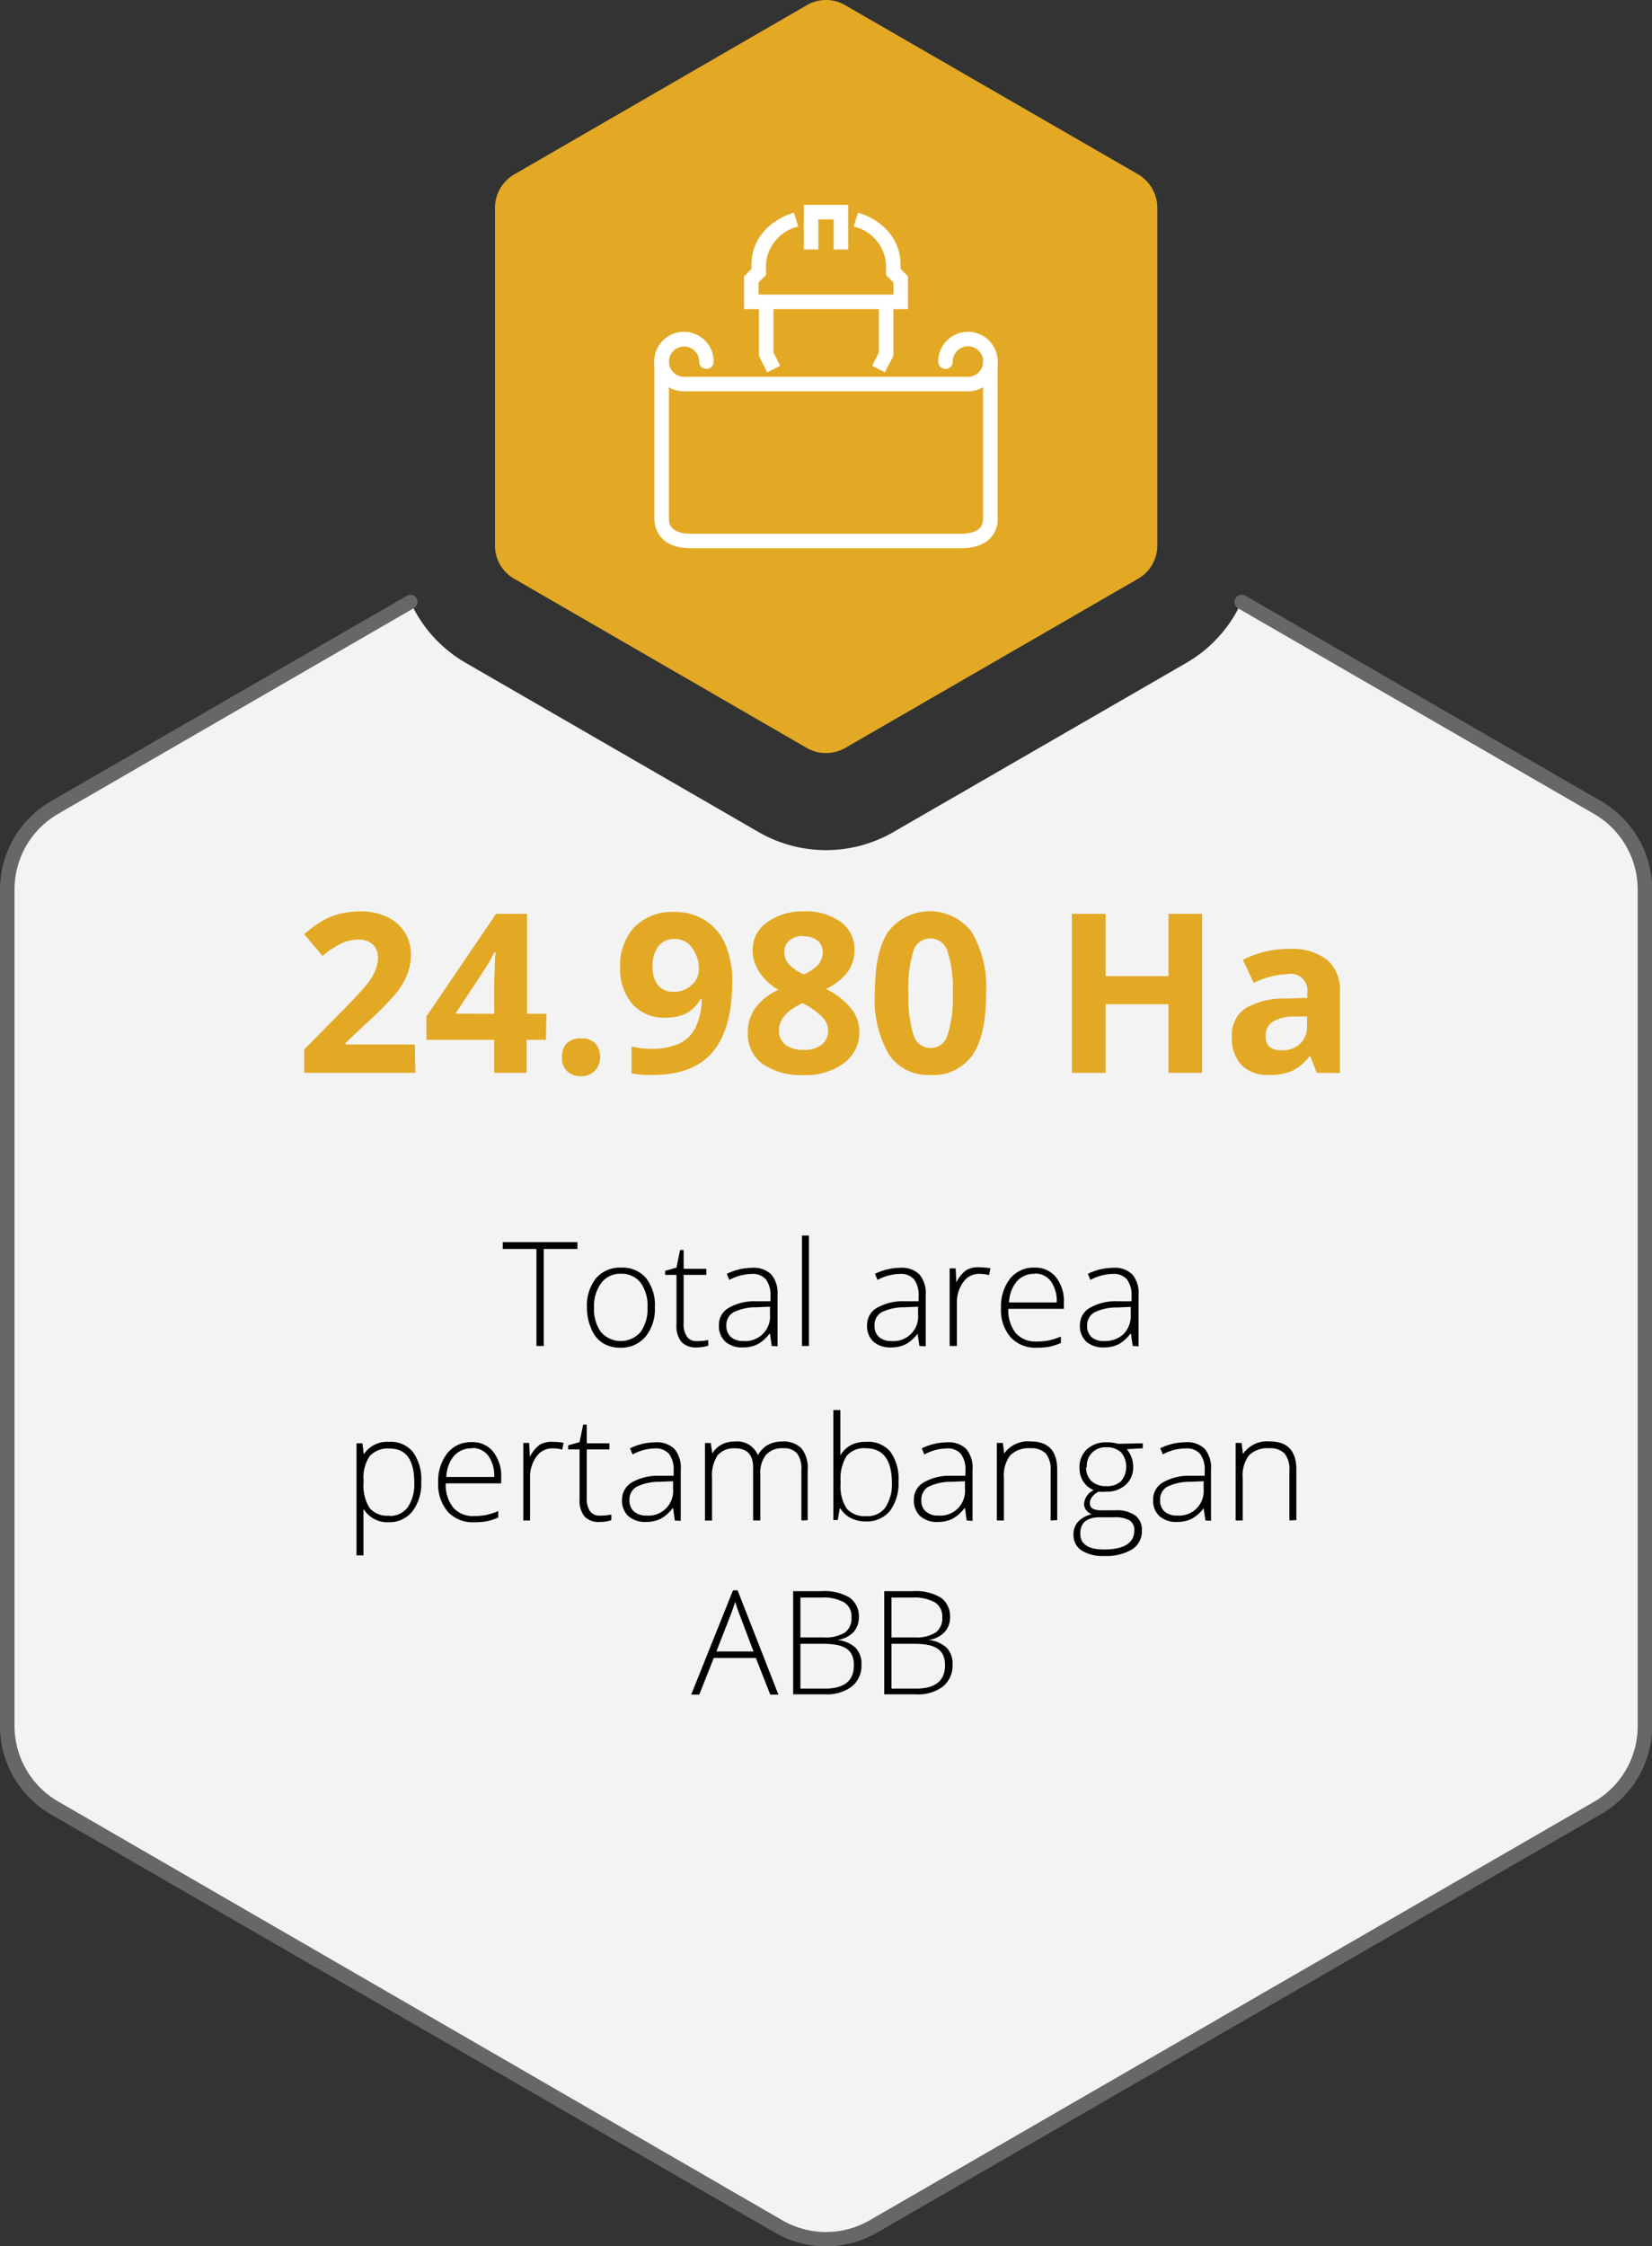 <svg xmlns="http://www.w3.org/2000/svg" viewBox="0 0 170.48 231.68"><rect x="0" y="0" width="170.48" height="231.68" fill="#333333" stroke="none"/><defs><style>.cls-1{fill:#f3f3f3;}.cls-2{fill:#676767;}.cls-3{fill:#e3a924;}.cls-4{fill:#fff;}.cls-5{fill:#010101;}</style></defs><title>ABB_Infographic_rev_ID_2</title><g id="Layer_2" data-name="Layer 2"><g id="Revisi"><path class="cls-1" d="M169.73,91.74V178a9.74,9.74,0,0,1-4.88,8.44L90.12,229.63a9.78,9.78,0,0,1-9.76,0L5.63,186.48A9.74,9.74,0,0,1,.75,178V91.74a9.77,9.77,0,0,1,4.88-8.45l36.73-21.2a13.86,13.86,0,0,0,5.69,6.27L78.27,85.81a13.92,13.92,0,0,0,13.94,0l30.23-17.45a13.89,13.89,0,0,0,5.68-6.27l36.73,21.2A9.77,9.77,0,0,1,169.73,91.74Z"/><path class="cls-2" d="M85.24,231.68a10.54,10.54,0,0,1-5.25-1.4L5.25,187.13A10.52,10.52,0,0,1,0,178V91.74a10.54,10.54,0,0,1,5.25-9.1L42,61.44a.74.74,0,0,1,1,.27.75.75,0,0,1-.27,1L6,83.94a9,9,0,0,0-4.5,7.8V178a9,9,0,0,0,4.5,7.8L80.74,229a9,9,0,0,0,9,0l74.73-43.15A9,9,0,0,0,169,178V91.74a9,9,0,0,0-4.51-7.8l-36.72-21.2a.75.75,0,0,1,.75-1.3l36.72,21.2a10.55,10.55,0,0,1,5.26,9.1V178a10.53,10.53,0,0,1-5.26,9.1L90.49,230.28A10.56,10.56,0,0,1,85.24,231.68Z"/><path class="cls-3" d="M51.08,21.39V56.28a3.94,3.94,0,0,0,2,3.42L83.27,77.15a4,4,0,0,0,3.94,0L117.43,59.7a3.94,3.94,0,0,0,2-3.42V21.39a4,4,0,0,0-2-3.42L87.21.53a3.91,3.91,0,0,0-3.94,0L53.05,18A4,4,0,0,0,51.08,21.39Z"/><path class="cls-4" d="M91.31,38.4,90,37.73l.7-1.38V31.13h1.5v5.39a.77.77,0,0,1-.08.34Z"/><path class="cls-4" d="M79.17,38.4l-.77-1.54a.77.77,0,0,1-.08-.34V31.13h1.5v5.22l.69,1.38Z"/><polygon class="cls-4" points="87.53 25.73 86.03 25.73 86.03 22.63 84.45 22.63 84.45 25.73 82.95 25.73 82.95 21.13 87.53 21.13 87.53 25.73"/><path class="cls-4" d="M93.7,31.88H76.78V28.51l.77-.78v-.46c0-2.46,1.68-4.51,4.38-5.34l.45,1.44a4.27,4.27,0,0,0-3.33,3.9v1.09l-.77.77v1.25H92.2V29.13l-.77-.77V27.27a4.27,4.27,0,0,0-3.33-3.9l.44-1.44c2.71.83,4.39,2.88,4.39,5.34v.46l.77.78Z"/><path class="cls-4" d="M99.11,56.55H71.36c-3.55,0-3.83-2.35-3.83-3.07V37.3a.75.75,0,0,1,1.5,0V53.48c0,.39,0,1.57,2.33,1.57H99.11c2.34,0,2.34-1.18,2.34-1.57V37.3a.75.75,0,0,1,1.5,0V53.48C103,54.2,102.67,56.55,99.11,56.55Z"/><path class="cls-4" d="M99.88,40.36H70.59a3.07,3.07,0,1,1,3.06-3.06.75.75,0,0,1-1.5,0,1.56,1.56,0,1,0-1.56,1.56H99.88a1.57,1.57,0,1,0-1.56-1.56.75.75,0,1,1-1.5,0,3.07,3.07,0,1,1,3.06,3.06Z"/><path class="cls-5" d="M56.11,138.82h-.75v-10H51.88v-.71h7.71v.71H56.11Z"/><path class="cls-5" d="M67.58,134.83a4.5,4.5,0,0,1-.94,3A3.27,3.27,0,0,1,64,139a3.36,3.36,0,0,1-1.85-.51A3.18,3.18,0,0,1,61,137a5.3,5.3,0,0,1-.43-2.18,4.5,4.5,0,0,1,.95-3,3.26,3.26,0,0,1,2.59-1.08,3.19,3.19,0,0,1,2.58,1.1A4.53,4.53,0,0,1,67.58,134.83Zm-6.28,0a4.06,4.06,0,0,0,.72,2.56,2.72,2.72,0,0,0,4.08,0,4.06,4.06,0,0,0,.72-2.56,4,4,0,0,0-.73-2.56,2.5,2.5,0,0,0-2-.9,2.44,2.44,0,0,0-2,.9A4,4,0,0,0,61.3,134.83Z"/><path class="cls-5" d="M71.89,138.32a6,6,0,0,0,1.2-.11v.58a3.78,3.78,0,0,1-1.22.18,2,2,0,0,1-1.55-.57,2.56,2.56,0,0,1-.51-1.77v-5.14H68.64v-.42l1.17-.33.37-1.81h.37v1.93h2.34v.63H70.55v5a2.24,2.24,0,0,0,.33,1.35A1.14,1.14,0,0,0,71.89,138.32Z"/><path class="cls-5" d="M79.64,138.82l-.18-1.26H79.4a3.8,3.8,0,0,1-1.23,1.09,3.32,3.32,0,0,1-1.5.32,2.58,2.58,0,0,1-1.82-.6,2.15,2.15,0,0,1-.66-1.67,2,2,0,0,1,1-1.8,5.28,5.28,0,0,1,2.8-.69l1.52,0v-.53a2.7,2.7,0,0,0-.46-1.71,1.79,1.79,0,0,0-1.49-.58,5,5,0,0,0-2.29.62l-.27-.63a6.07,6.07,0,0,1,2.59-.62,2.6,2.6,0,0,1,2,.68,3,3,0,0,1,.65,2.13v5.29Zm-2.93-.51a2.54,2.54,0,0,0,2.75-2.75v-.79l-1.39.06a5.25,5.25,0,0,0-2.39.52,1.51,1.51,0,0,0-.72,1.38,1.49,1.49,0,0,0,.46,1.16A1.86,1.86,0,0,0,76.71,138.31Z"/><path class="cls-5" d="M83.48,138.82h-.72V127.43h.72Z"/><path class="cls-5" d="M94.88,138.82l-.19-1.26h0a3.93,3.93,0,0,1-1.24,1.09,3.32,3.32,0,0,1-1.5.32,2.58,2.58,0,0,1-1.82-.6,2.14,2.14,0,0,1-.65-1.67,2,2,0,0,1,1-1.8,5.3,5.3,0,0,1,2.81-.69l1.51,0v-.53a2.7,2.7,0,0,0-.46-1.71,1.78,1.78,0,0,0-1.49-.58,5,5,0,0,0-2.29.62l-.27-.63a6.07,6.07,0,0,1,2.59-.62,2.59,2.59,0,0,1,2,.68,3,3,0,0,1,.65,2.13v5.29ZM92,138.31a2.53,2.53,0,0,0,2.74-2.75v-.79l-1.39.06a5.29,5.29,0,0,0-2.39.52,1.51,1.51,0,0,0-.71,1.38,1.48,1.48,0,0,0,.45,1.16A1.86,1.86,0,0,0,92,138.31Z"/><path class="cls-5" d="M101.13,130.71a6.11,6.11,0,0,1,1.08.1l-.14.7a3.93,3.93,0,0,0-1-.13,2,2,0,0,0-1.67.86,3.52,3.52,0,0,0-.65,2.19v4.39H98v-8h.62l.07,1.44h0a3.44,3.44,0,0,1,1-1.24A2.42,2.42,0,0,1,101.13,130.71Z"/><path class="cls-5" d="M107,139a3.47,3.47,0,0,1-2.7-1.07,4.28,4.28,0,0,1-1-3,4.7,4.7,0,0,1,.93-3.05,3.11,3.11,0,0,1,2.53-1.14,2.71,2.71,0,0,1,2.22,1,4,4,0,0,1,.81,2.66v.59h-5.73a3.75,3.75,0,0,0,.76,2.5,2.69,2.69,0,0,0,2.15.87,6,6,0,0,0,1.2-.1,7.17,7.17,0,0,0,1.31-.41v.66a5.6,5.6,0,0,1-1.25.4A7,7,0,0,1,107,139Zm-.21-7.62a2.35,2.35,0,0,0-1.84.76,3.53,3.53,0,0,0-.82,2.19h4.92a3.48,3.48,0,0,0-.6-2.17A2,2,0,0,0,106.83,131.35Z"/><path class="cls-5" d="M116.89,138.82l-.18-1.26h-.06a3.8,3.8,0,0,1-1.23,1.09,3.32,3.32,0,0,1-1.5.32,2.58,2.58,0,0,1-1.82-.6,2.14,2.14,0,0,1-.65-1.67,2,2,0,0,1,1-1.8,5.28,5.28,0,0,1,2.8-.69l1.52,0v-.53a2.7,2.7,0,0,0-.46-1.71,1.78,1.78,0,0,0-1.49-.58,5,5,0,0,0-2.29.62l-.27-.63a6.07,6.07,0,0,1,2.59-.62,2.59,2.59,0,0,1,2,.68,3,3,0,0,1,.65,2.13v5.29Zm-2.93-.51a2.75,2.75,0,0,0,2-.73,2.72,2.72,0,0,0,.73-2v-.79l-1.39.06a5.25,5.25,0,0,0-2.39.52,1.51,1.51,0,0,0-.72,1.38,1.49,1.49,0,0,0,.46,1.16A1.86,1.86,0,0,0,114,138.31Z"/><path class="cls-5" d="M40.19,157a2.9,2.9,0,0,1-2.68-1.38h0l0,.62c0,.36,0,.75,0,1.18v3h-.72V148.86h.61l.14,1.14h0a2.88,2.88,0,0,1,2.63-1.29,2.93,2.93,0,0,1,2.45,1.06,4.79,4.79,0,0,1,.85,3.08,4.69,4.69,0,0,1-.89,3A3,3,0,0,1,40.19,157Zm0-.65a2.23,2.23,0,0,0,1.89-.9,4.22,4.22,0,0,0,.67-2.55c0-2.33-.85-3.5-2.53-3.5a2.56,2.56,0,0,0-2.05.76,3.85,3.85,0,0,0-.65,2.49v.24a4.35,4.35,0,0,0,.63,2.66A2.4,2.4,0,0,0,40.18,156.32Z"/><path class="cls-5" d="M48.93,157a3.49,3.49,0,0,1-2.71-1.07,4.33,4.33,0,0,1-1-3,4.65,4.65,0,0,1,.94-3.05,3.1,3.1,0,0,1,2.53-1.14,2.7,2.7,0,0,1,2.21,1,4,4,0,0,1,.82,2.66v.59H46a3.75,3.75,0,0,0,.77,2.5,2.69,2.69,0,0,0,2.15.87,6.19,6.19,0,0,0,1.2-.1,6.88,6.88,0,0,0,1.3-.41v.66a5.53,5.53,0,0,1-1.24.4A7,7,0,0,1,48.93,157Zm-.21-7.62a2.37,2.37,0,0,0-1.85.76,3.53,3.53,0,0,0-.81,2.19H51a3.48,3.48,0,0,0-.6-2.17A2,2,0,0,0,48.72,149.35Z"/><path class="cls-5" d="M57.08,148.71a6,6,0,0,1,1.08.1l-.14.7a3.88,3.88,0,0,0-1-.13,2,2,0,0,0-1.67.86,3.58,3.58,0,0,0-.65,2.19v4.39H54v-8h.61l.07,1.44h0a3.44,3.44,0,0,1,1-1.24A2.42,2.42,0,0,1,57.08,148.71Z"/><path class="cls-5" d="M61.89,156.32a6.13,6.13,0,0,0,1.2-.11v.58a3.78,3.78,0,0,1-1.22.18,2,2,0,0,1-1.56-.57,2.62,2.62,0,0,1-.5-1.77v-5.14H58.63v-.42l1.18-.33.37-1.81h.37v1.93h2.34v.63H60.55v5a2.31,2.31,0,0,0,.32,1.35A1.18,1.18,0,0,0,61.89,156.32Z"/><path class="cls-5" d="M69.64,156.82l-.18-1.26H69.4a3.8,3.8,0,0,1-1.23,1.09,3.38,3.38,0,0,1-1.5.32,2.62,2.62,0,0,1-1.83-.6,2.18,2.18,0,0,1-.65-1.67,2.06,2.06,0,0,1,1-1.8,5.35,5.35,0,0,1,2.81-.69l1.52,0v-.53a2.77,2.77,0,0,0-.46-1.71,1.79,1.79,0,0,0-1.49-.58,5,5,0,0,0-2.29.62l-.27-.63a6,6,0,0,1,2.59-.62,2.6,2.6,0,0,1,2,.68,3,3,0,0,1,.65,2.13v5.29Zm-2.93-.51a2.54,2.54,0,0,0,2.75-2.75v-.79l-1.39.06a5.25,5.25,0,0,0-2.39.52,1.51,1.51,0,0,0-.72,1.38,1.46,1.46,0,0,0,.46,1.16A1.84,1.84,0,0,0,66.71,156.31Z"/><path class="cls-5" d="M82.7,156.82V151.6a2.62,2.62,0,0,0-.45-1.7,1.73,1.73,0,0,0-1.4-.53,2.25,2.25,0,0,0-1.8.67,3.12,3.12,0,0,0-.59,2.12v4.66h-.74v-5.44c0-1.34-.62-2-1.85-2a2.19,2.19,0,0,0-1.82.72,3.83,3.83,0,0,0-.57,2.34v4.39h-.73v-8h.6l.16,1.09h0a2.31,2.31,0,0,1,.94-.92,2.74,2.74,0,0,1,1.34-.32,2.3,2.3,0,0,1,2.42,1.41h0a2.76,2.76,0,0,1,1-1.05,3,3,0,0,1,1.49-.36,2.58,2.58,0,0,1,2,.69,3.19,3.19,0,0,1,.65,2.21v5.21Z"/><path class="cls-5" d="M89.36,148.71a3,3,0,0,1,2.51,1,4.76,4.76,0,0,1,.85,3.07,4.71,4.71,0,0,1-.89,3.06,3.06,3.06,0,0,1-2.5,1.08,3.32,3.32,0,0,1-1.53-.35,2.74,2.74,0,0,1-1.08-1h-.06l-.21,1.2H86V145.43h.72v2.86c0,.43,0,.82,0,1.19l0,.62h0a2.92,2.92,0,0,1,1.1-1.06A3.31,3.31,0,0,1,89.36,148.71Zm0,.66a2.35,2.35,0,0,0-2,.8,4.48,4.48,0,0,0-.61,2.66V153a4.15,4.15,0,0,0,.63,2.59,2.41,2.41,0,0,0,2,.78,2.25,2.25,0,0,0,2-.91,4.37,4.37,0,0,0,.66-2.59Q92,149.37,89.34,149.37Z"/><path class="cls-5" d="M99.76,156.82l-.18-1.26h-.06a3.83,3.83,0,0,1-1.24,1.09,3.32,3.32,0,0,1-1.5.32,2.58,2.58,0,0,1-1.82-.6,2.18,2.18,0,0,1-.65-1.67,2,2,0,0,1,1-1.8,5.32,5.32,0,0,1,2.81-.69l1.51,0v-.53a2.7,2.7,0,0,0-.46-1.71,1.77,1.77,0,0,0-1.48-.58,5,5,0,0,0-2.3.62l-.27-.63a6.1,6.1,0,0,1,2.59-.62,2.59,2.59,0,0,1,2,.68,3,3,0,0,1,.65,2.13v5.29Zm-2.93-.51a2.54,2.54,0,0,0,2.75-2.75v-.79l-1.4.06a5.29,5.29,0,0,0-2.39.52,1.53,1.53,0,0,0-.71,1.38,1.46,1.46,0,0,0,.46,1.16A1.82,1.82,0,0,0,96.83,156.31Z"/><path class="cls-5" d="M108.42,156.82v-5.16a2.56,2.56,0,0,0-.5-1.75,2.06,2.06,0,0,0-1.57-.54,2.71,2.71,0,0,0-2.09.72,3.41,3.41,0,0,0-.66,2.34v4.39h-.73v-8h.62l.14,1.09h0a3,3,0,0,1,2.76-1.24c1.81,0,2.71,1,2.71,2.9v5.21Z"/><path class="cls-5" d="M117.93,148.86v.51l-1.65.1a2.82,2.82,0,0,1,.66,1.8,2.41,2.41,0,0,1-.76,1.86,2.89,2.89,0,0,1-2.06.72,4.25,4.25,0,0,1-.76,0,1.92,1.92,0,0,0-.66.54,1.07,1.07,0,0,0-.23.65.62.62,0,0,0,.29.56,2.1,2.1,0,0,0,1,.17h1.39a3.23,3.23,0,0,1,2,.53,1.82,1.82,0,0,1,.69,1.55,2.2,2.2,0,0,1-1,1.94,5.23,5.23,0,0,1-2.92.69,4,4,0,0,1-2.32-.58,1.87,1.87,0,0,1-.82-1.61,1.91,1.91,0,0,1,.5-1.37,2.71,2.71,0,0,1,1.38-.74,1.37,1.37,0,0,1-.57-.43,1.08,1.08,0,0,1-.22-.65,1.72,1.72,0,0,1,1-1.41,2.31,2.31,0,0,1-1.08-.89,2.58,2.58,0,0,1-.39-1.41,2.5,2.5,0,0,1,.76-1.91,2.85,2.85,0,0,1,2-.72,3.84,3.84,0,0,1,1.21.15Zm-6.45,9.31c0,1.09.82,1.64,2.44,1.64,2.09,0,3.14-.67,3.14-2a1.16,1.16,0,0,0-.49-1,3.05,3.05,0,0,0-1.59-.32h-1.31C112.21,156.45,111.48,157,111.48,158.17Zm.61-6.83a1.82,1.82,0,0,0,.56,1.43,2.16,2.16,0,0,0,1.5.51,2.14,2.14,0,0,0,1.53-.5,2.34,2.34,0,0,0,0-3,2.13,2.13,0,0,0-1.52-.51,1.89,1.89,0,0,0-2,2.06Z"/><path class="cls-5" d="M124.4,156.82l-.19-1.26h0a3.93,3.93,0,0,1-1.24,1.09,3.32,3.32,0,0,1-1.5.32,2.58,2.58,0,0,1-1.82-.6,2.14,2.14,0,0,1-.65-1.67,2,2,0,0,1,1-1.8,5.3,5.3,0,0,1,2.81-.69l1.51,0v-.53a2.7,2.7,0,0,0-.46-1.71,1.78,1.78,0,0,0-1.49-.58A5,5,0,0,0,120,150l-.27-.63a6.07,6.07,0,0,1,2.59-.62,2.59,2.59,0,0,1,2,.68,3,3,0,0,1,.65,2.13v5.29Zm-2.93-.51a2.53,2.53,0,0,0,2.74-2.75v-.79l-1.39.06a5.29,5.29,0,0,0-2.39.52,1.51,1.51,0,0,0-.71,1.38,1.48,1.48,0,0,0,.45,1.16A1.86,1.86,0,0,0,121.47,156.31Z"/><path class="cls-5" d="M133.06,156.82v-5.16a2.56,2.56,0,0,0-.5-1.75,2.06,2.06,0,0,0-1.57-.54,2.71,2.71,0,0,0-2.09.72,3.41,3.41,0,0,0-.66,2.34v4.39h-.73v-8h.62l.13,1.09h.05a3,3,0,0,1,2.76-1.24c1.81,0,2.71,1,2.71,2.9v5.21Z"/><path class="cls-5" d="M78,171H73.66l-1.5,3.78h-.83l4.31-10.75h.48l4.21,10.75h-.84Zm-4.07-.67h3.83l-1.46-3.86c-.12-.3-.27-.72-.44-1.26a12.52,12.52,0,0,1-.43,1.27Z"/><path class="cls-5" d="M81.85,164.11h2.94a5,5,0,0,1,2.91.68,2.35,2.35,0,0,1,.93,2,2.24,2.24,0,0,1-.56,1.55,2.77,2.77,0,0,1-1.66.8v0a3.25,3.25,0,0,1,1.88.81,2.34,2.34,0,0,1,.61,1.73,2.77,2.77,0,0,1-1,2.27,4.29,4.29,0,0,1-2.79.8H81.85Zm.75,4.77H85a3.81,3.81,0,0,0,2.19-.5,1.8,1.8,0,0,0,.68-1.57,1.68,1.68,0,0,0-.77-1.55,4.3,4.3,0,0,0-2.3-.49H82.6Zm0,.66v4.62h2.52c2,0,3-.8,3-2.41s-1-2.21-3.13-2.21Z"/><path class="cls-5" d="M91.25,164.11h2.94a5,5,0,0,1,2.92.68,2.35,2.35,0,0,1,.93,2,2.2,2.2,0,0,1-.57,1.55,2.75,2.75,0,0,1-1.66.8v0a3.29,3.29,0,0,1,1.89.81,2.38,2.38,0,0,1,.6,1.73,2.77,2.77,0,0,1-1,2.27,4.24,4.24,0,0,1-2.78.8H91.25Zm.75,4.77h2.36a3.76,3.76,0,0,0,2.19-.5,1.81,1.81,0,0,0,.69-1.57,1.7,1.7,0,0,0-.77-1.55,4.36,4.36,0,0,0-2.31-.49H92Zm0,.66v4.62h2.52c2,0,3-.8,3-2.41s-1-2.21-3.14-2.21Z"/><path class="cls-3" d="M42.86,110.65H31.4v-2.42l4.11-4.16c1.22-1.25,2-2.11,2.39-2.59a5.89,5.89,0,0,0,.81-1.34A3.51,3.51,0,0,0,39,98.86a1.84,1.84,0,0,0-.55-1.47A2.1,2.1,0,0,0,37,96.91a4.18,4.18,0,0,0-1.85.43,9.82,9.82,0,0,0-1.87,1.25l-1.89-2.23a12.09,12.09,0,0,1,2-1.46,7.38,7.38,0,0,1,1.74-.66A9.09,9.09,0,0,1,37.21,94a6.28,6.28,0,0,1,2.71.56,4.35,4.35,0,0,1,1.83,1.57,4.23,4.23,0,0,1,.65,2.31,5.57,5.57,0,0,1-.4,2.13,8,8,0,0,1-1.23,2,31.35,31.35,0,0,1-3,3l-2.11,2v.16h7.15Z"/><path class="cls-3" d="M56.34,107.25h-2v3.4H51v-3.4H44v-2.41l7.19-10.59h3.2v10.31h2ZM51,104.56v-2.79q0-.69.06-2c0-.89.06-1.4.09-1.54H51A12.68,12.68,0,0,1,50,100l-3,4.55Z"/><path class="cls-3" d="M58,109a1.85,1.85,0,0,1,.51-1.42,2,2,0,0,1,1.47-.48,2,2,0,0,1,1.44.49,2.17,2.17,0,0,1,0,2.81A1.94,1.94,0,0,1,60,111a2,2,0,0,1-1.46-.5A1.84,1.84,0,0,1,58,109Z"/><path class="cls-3" d="M75.56,101.25q0,4.84-2,7.23t-6.18,2.39a11.14,11.14,0,0,1-2.21-.16v-2.78a8,8,0,0,0,2,.24,6.94,6.94,0,0,0,2.86-.51,3.56,3.56,0,0,0,1.71-1.61,7,7,0,0,0,.69-3h-.14a3.78,3.78,0,0,1-1.5,1.48,4.67,4.67,0,0,1-2.13.43,4.31,4.31,0,0,1-3.38-1.38A5.49,5.49,0,0,1,64,99.76a5.7,5.7,0,0,1,1.5-4.17,5.43,5.43,0,0,1,4.07-1.53,5.81,5.81,0,0,1,3.18.85,5.51,5.51,0,0,1,2.1,2.47A9.48,9.48,0,0,1,75.56,101.25Zm-5.93-4.41a2.05,2.05,0,0,0-1.68.74,3.3,3.3,0,0,0-.61,2.13,3,3,0,0,0,.55,1.89,2,2,0,0,0,1.67.69,2.57,2.57,0,0,0,1.81-.69,2.11,2.11,0,0,0,.75-1.59,3.57,3.57,0,0,0-.7-2.25A2.16,2.16,0,0,0,69.63,96.84Z"/><path class="cls-3" d="M82.93,94a6.18,6.18,0,0,1,3.8,1.07A3.4,3.4,0,0,1,88.17,98a3.79,3.79,0,0,1-.69,2.24A6,6,0,0,1,85.23,102a7.69,7.69,0,0,1,2.64,2.06,3.78,3.78,0,0,1,.81,2.34,3.9,3.9,0,0,1-1.59,3.25,6.58,6.58,0,0,1-4.16,1.23,6.93,6.93,0,0,1-4.22-1.14,3.81,3.81,0,0,1-1.54-3.25,4.3,4.3,0,0,1,.75-2.49,6.12,6.12,0,0,1,2.39-1.91,6.11,6.11,0,0,1-2-1.9A4.17,4.17,0,0,1,77.67,98a3.41,3.41,0,0,1,1.46-2.85A6.22,6.22,0,0,1,82.93,94Zm-2.55,12.24a1.82,1.82,0,0,0,.67,1.51,2.92,2.92,0,0,0,1.84.53,2.89,2.89,0,0,0,1.93-.55,1.86,1.86,0,0,0,.64-1.46,2,2,0,0,0-.64-1.41,8,8,0,0,0-2-1.4C81.17,104.23,80.38,105.16,80.38,106.28Zm2.53-9.71a2.17,2.17,0,0,0-1.43.45,1.52,1.52,0,0,0-.54,1.22,1.87,1.87,0,0,0,.43,1.21,4.82,4.82,0,0,0,1.56,1.09,4.25,4.25,0,0,0,1.54-1.05,2,2,0,0,0,.44-1.25A1.5,1.5,0,0,0,84.35,97,2.25,2.25,0,0,0,82.91,96.57Z"/><path class="cls-3" d="M101.76,102.45c0,2.86-.46,5-1.4,6.36A4.91,4.91,0,0,1,96,110.87a4.83,4.83,0,0,1-4.28-2.13,11.28,11.28,0,0,1-1.44-6.29q0-4.35,1.41-6.4a5.44,5.44,0,0,1,8.6.09A11.3,11.3,0,0,1,101.76,102.45Zm-8,0a12.68,12.68,0,0,0,.52,4.32,1.82,1.82,0,0,0,3.5,0,12.31,12.31,0,0,0,.54-4.3,12.5,12.5,0,0,0-.54-4.34A1.84,1.84,0,0,0,96,96.79a1.81,1.81,0,0,0-1.75,1.32A12.86,12.86,0,0,0,93.75,102.45Z"/><path class="cls-3" d="M124.05,110.65h-3.47v-7.08h-6.49v7.08h-3.48V94.25h3.48v6.43h6.49V94.25h3.47Z"/><path class="cls-3" d="M135.88,110.65l-.66-1.71h-.09a5,5,0,0,1-1.78,1.51,5.74,5.74,0,0,1-2.38.42,3.84,3.84,0,0,1-2.84-1,4,4,0,0,1-1-2.94,3.28,3.28,0,0,1,1.4-2.94,7.93,7.93,0,0,1,4.21-1l2.17-.07v-.55a1.71,1.71,0,0,0-2-1.91,9,9,0,0,0-3.53.91L128.26,99a10.24,10.24,0,0,1,4.8-1.13,6,6,0,0,1,3.87,1.1,4.07,4.07,0,0,1,1.34,3.34v8.36Zm-1-5.81-1.32,0a4.25,4.25,0,0,0-2.22.54,1.68,1.68,0,0,0-.73,1.5c0,1,.55,1.45,1.66,1.45a2.65,2.65,0,0,0,1.9-.68,2.4,2.4,0,0,0,.71-1.82Z"/></g></g></svg>